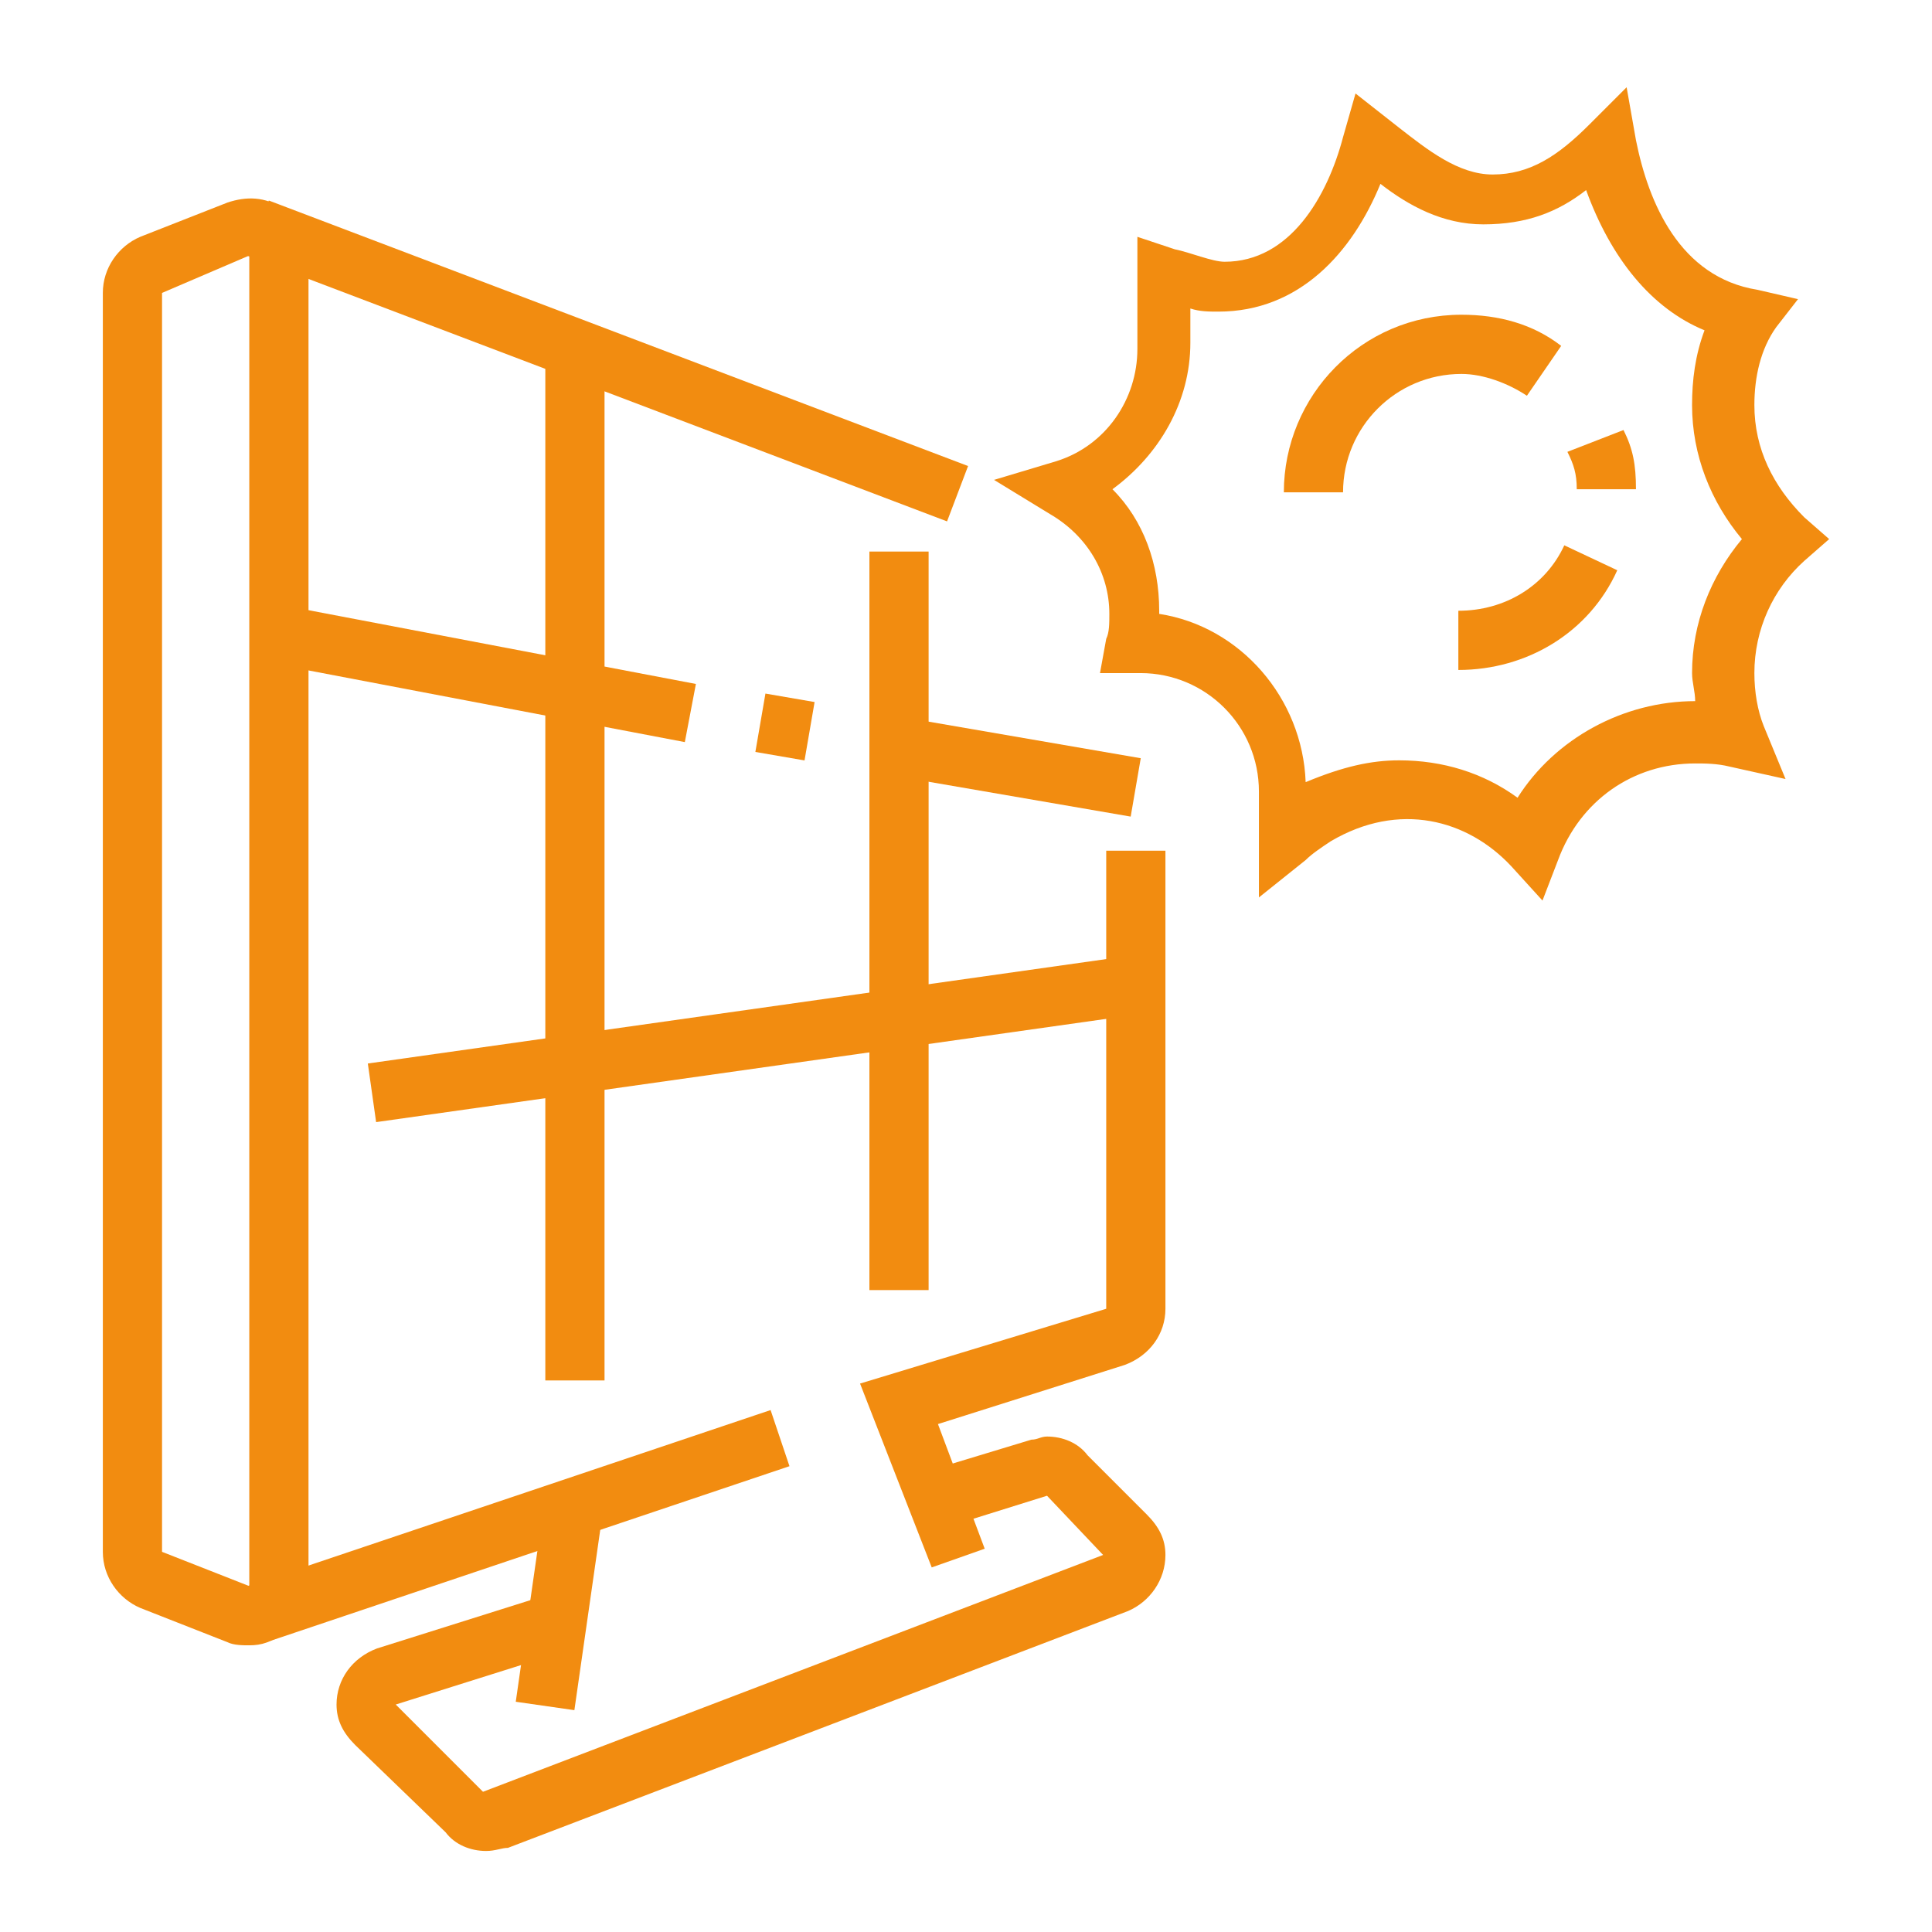 <?xml version="1.0" encoding="utf-8"?>
<!-- Generator: Adobe Illustrator 24.1.0, SVG Export Plug-In . SVG Version: 6.00 Build 0)  -->
<svg version="1.1" id="Layer_1" xmlns="http://www.w3.org/2000/svg" xmlns:xlink="http://www.w3.org/1999/xlink" x="0px" y="0px"
	 width="62px" height="62px" viewBox="0 0 62 62" style="enable-background:new 0 0 62 62;" xml:space="preserve">
<style type="text/css">
	.st0{display:none;}
	.st1{display:inline;fill:#F28C10;}
	.st2{fill:#F28C10;}
</style>
<g class="st0">
	<rect x="13" y="38.6" class="st1" width="1.9" height="1.9"/>
	<path class="st1" d="M25.3,26.3h-1.9v-8.4c0-0.1,0-0.1-0.1-0.1h-9.4v-1.9h9.4c1.1,0,2,0.9,2,2V26.3z"/>
	<path class="st1" d="M33.8,23.4h-1.9V6c0-0.4-0.5-0.7-0.8-0.5l-5.7,3.3c-0.1,0-0.1,0.1-0.1,0.2v5h-1.9V9c0-0.8,0.4-1.5,1.1-1.9
		l5.7-3.3c0.4-0.2,0.8-0.3,1.2-0.3c1.3,0,2.4,1.1,2.4,2.4V23.4z"/>
	<path class="st1" d="M37.6,26.3h-1.9V12.2c0-1.1,0.9-2,2-2h7.3c1.1,0,2,0.9,2,2v10.3h-1.9V12.2c0-0.1-0.1-0.1-0.1-0.1h-7.3
		c-0.1,0-0.1,0.1-0.1,0.1V26.3z"/>
	<path class="st1" d="M58.5,35.7h-1.9V17.8c0,0,0-0.1-0.1-0.1H51c0,0-0.1,0-0.1,0.1v6.6H49v-6.6c0-1.1,0.9-2,2-2h5.5
		c1.1,0,2,0.9,2,2V35.7z"/>
	<rect x="40.9" y="26" transform="matrix(0.975 -0.222 0.222 0.975 -7.426 10.267)" class="st1" width="1.9" height="24.3"/>
	<rect x="30.5" y="26" transform="matrix(0.975 -0.222 0.222 0.975 -7.687 7.949)" class="st1" width="1.9" height="24.3"/>
	<path class="st1" d="M50.9,50.9H24.4c-1.8,0-3.3-1.3-3.7-3l-3.8-18c-0.1-0.3-0.1-0.5-0.1-0.8c0-2.1,1.7-3.8,3.8-3.8h26.5
		c1.8,0,3.3,1.3,3.7,3l3.8,18c0.1,0.3,0.1,0.5,0.1,0.8C54.7,49.2,53,50.9,50.9,50.9z M20.6,27.2c-1,0-1.9,0.9-1.9,1.9
		c0,0.1,0,0.3,0,0.4l3.8,18c0.2,0.9,1,1.5,1.9,1.5h26.5c1,0,1.9-0.9,1.9-1.9c0-0.1,0-0.3,0-0.4l-3.8-18c-0.2-0.9-1-1.5-1.9-1.5H20.6
		z"/>
	<rect x="35.7" y="32.9" class="st1" width="15.3" height="1.9"/>
	<rect x="18.7" y="32.9" class="st1" width="11.8" height="1.9"/>
	<rect x="32.4" y="41.4" class="st1" width="20.4" height="1.9"/>
	<rect x="20.5" y="41.4" class="st1" width="6.7" height="1.9"/>
	<path class="st1" d="M21.3,47.1H4.8c-0.7,0-1.3-0.6-1.3-1.3V11.2c0-1.1,0.9-1.9,1.9-1.9h7.5c1.1,0,1.9,0.9,1.9,1.9v25.5H13V11.2
		l-7.5-0.1L5.4,45.2h15.8V47.1z"/>
	<rect x="53.6" y="45.2" class="st1" width="4.9" height="1.9"/>
	<rect x="18.7" y="56.6" class="st1" width="1.9" height="1.9"/>
	<rect x="22.5" y="56.6" class="st1" width="30.3" height="1.9"/>
	<rect x="30.5" y="52.8" transform="matrix(0.188 -0.982 0.982 0.188 -24.855 77.431)" class="st1" width="7.7" height="1.9"/>
	
		<rect x="38.1" y="52.8" transform="matrix(0.179 -0.984 0.984 0.179 -18.446 85.378)" class="st1" width="7.7" height="1.9"/>
</g>
<g>
	<rect x="7.8" y="48" transform="matrix(0.948 -0.319 0.319 0.948 -14.757 7.881)" class="st2" width="17.7" height="1.9"/>
	<rect x="18.6" y="-0.4" transform="matrix(0.355 -0.935 0.935 0.355 1.723 25.745)" class="st2" width="1.9" height="24"/>
	<path class="st2" d="M8,52.8c-0.2,0-0.5,0-0.7-0.1l-2.8-1.1c-0.7-0.3-1.2-1-1.2-1.8V9.4c0-0.8,0.5-1.5,1.2-1.8l2.8-1.1
		c0.6-0.2,1.2-0.2,1.8,0.2C9.6,7,9.9,7.6,9.9,8.2v42.6c0,0.6-0.3,1.2-0.8,1.6C8.7,52.7,8.4,52.8,8,52.8z M8,8.2L5.2,9.4v40.4L8,50.9
		L8,8.2z"/>
	
		<rect x="14.7" y="50.6" transform="matrix(0.142 -0.99 0.99 0.142 -35.63 61.979)" class="st2" width="6.3" height="1.9"/>
	<rect x="17.5" y="11.2" class="st2" width="1.9" height="33.1"/>
	<path class="st2" d="M29.9,50.3l-2.3-5.9l7.9-2.4l0-14.7h1.9v14.7c0,0.8-0.5,1.5-1.3,1.8l-6,1.9l1.5,4L29.9,50.3z"/>
	<rect x="27.9" y="17.7" class="st2" width="1.9" height="23.7"/>
	<rect x="31.7" y="20.8" transform="matrix(0.17 -0.986 0.986 0.17 2.795 52.617)" class="st2" width="1.9" height="7.7"/>
	<rect x="24.2" y="22.6" transform="matrix(0.17 -0.986 0.986 0.17 -2.157 44.15)" class="st2" width="1.9" height="1.6"/>
	
		<rect x="14.6" y="14.8" transform="matrix(0.187 -0.982 0.982 0.187 -8.544 32.86)" class="st2" width="1.9" height="13.5"/>
	<rect x="11.8" y="32.4" transform="matrix(0.99 -0.14 0.14 0.99 -4.414 3.705)" class="st2" width="24.7" height="1.9"/>
	<path class="st2" d="M15.6,59.4c-0.5,0-1-0.2-1.3-0.6L11.4,56c-0.4-0.4-0.6-0.8-0.6-1.3c0-0.8,0.5-1.5,1.3-1.8l5.4-1.7l0.6,1.8
		l-5.4,1.7l2.8,2.8l19.9-7.6L33.6,48l-3.2,1l-0.6-1.8l3.3-1c0.2,0,0.3-0.1,0.5-0.1c0.5,0,1,0.2,1.3,0.6l1.9,1.9
		c0.4,0.4,0.6,0.8,0.6,1.3c0,0.8-0.5,1.5-1.2,1.8l-19.9,7.6C16.1,59.3,15.9,59.4,15.6,59.4z"/>
	<path class="st2" d="M49.5,28.9l-1-1.1c-1.4-1.5-3.6-2.1-5.8-0.8c-0.3,0.2-0.6,0.4-0.8,0.6l-1.5,1.2v-3.4c0-2.1-1.7-3.8-3.8-3.8
		c0,0,0,0-0.1,0h-1.2l0.2-1.1c0.1-0.2,0.1-0.5,0.1-0.8c0-1.3-0.7-2.5-1.9-3.2l-1.8-1.1l2-0.6c1.6-0.5,2.6-2,2.6-3.6l0-3.6l1.2,0.4
		c0.5,0.1,1.2,0.4,1.6,0.4c2.1,0,3.3-2.1,3.8-4l0.4-1.4l1.4,1.1c0.9,0.7,1.9,1.5,3,1.5c1.2,0,2.1-0.6,3.1-1.6l1.2-1.2l0.3,1.7
		c0.4,2,1.4,4.4,3.9,4.8l1.3,0.3L57,10.5c-0.5,0.7-0.7,1.6-0.7,2.5c0,1.4,0.6,2.6,1.6,3.6l0.8,0.7L57.9,18c-1,0.9-1.6,2.2-1.6,3.6
		c0,0.6,0.1,1.2,0.3,1.7l0.7,1.7l-1.8-0.4c-0.4-0.1-0.8-0.1-1.1-0.1c-2,0-3.7,1.2-4.4,3.1L49.5,28.9z M44.9,24.4
		c1.4,0,2.7,0.4,3.8,1.2c1.2-1.9,3.4-3.1,5.7-3.1c0-0.3-0.1-0.6-0.1-0.9c0-1.6,0.6-3.1,1.6-4.3c-1-1.2-1.6-2.7-1.6-4.3
		c0-0.8,0.1-1.6,0.4-2.4c-1.7-0.7-3-2.3-3.8-4.5c-0.9,0.7-1.9,1.1-3.3,1.1c-1.3,0-2.4-0.6-3.3-1.3c-0.9,2.2-2.6,4.1-5.2,4.1
		c-0.3,0-0.6,0-0.9-0.1v1.1c0,1.9-1,3.6-2.5,4.7c1,1,1.5,2.4,1.5,3.9c0,0,0,0.1,0,0.1c2.6,0.4,4.6,2.7,4.7,5.4
		C43.1,24.6,44,24.4,44.9,24.4z"/>
	<path class="st2" d="M46.8,21.5v-1.9c1.5,0,2.8-0.8,3.4-2.1l1.7,0.8C51,20.3,49,21.5,46.8,21.5z"/>
	<path class="st2" d="M52.5,15.7h-1.9c0-0.5-0.1-0.8-0.3-1.2l1.8-0.7C52.4,14.4,52.5,14.9,52.5,15.7z"/>
	<path class="st2" d="M43.1,15.8h-1.9c0-3.1,2.5-5.7,5.7-5.7c1.2,0,2.3,0.3,3.2,1L49,12.7c-0.6-0.4-1.4-0.7-2.1-0.7
		C44.8,12,43.1,13.7,43.1,15.8z"/>
</g>
<g class="st0">
	
		<rect x="34.3" y="38.6" transform="matrix(0.341 -0.94 0.94 0.341 -6.22 70.184)" class="st1" width="25.2" height="1.9"/>
	
		<rect x="27.7" y="38.6" transform="matrix(0.341 -0.94 0.94 0.341 -10.592 63.949)" class="st1" width="25.2" height="1.9"/>
	<path class="st1" d="M48.9,52.3h-18c-1,0-1.9-0.9-1.9-1.9c0-0.2,0-0.4,0.1-0.6L36.7,28c0.3-0.8,1-1.3,1.8-1.3h18
		c1,0,1.9,0.9,1.9,1.9c0,0.3-0.1,0.5-0.1,0.6l-7.6,21.8C50.4,51.8,49.7,52.3,48.9,52.3z M56.5,28.6l-18,0l-7.6,21.8l18,0L56.5,28.6z
		"/>
	<rect x="33.8" y="38.1" class="st1" width="16.9" height="1.9"/>
	
		<rect x="8.8" y="38.6" transform="matrix(0.341 -0.94 0.94 0.341 -23.049 46.185)" class="st1" width="25.2" height="1.9"/>
	
		<rect x="2.2" y="38.6" transform="matrix(0.341 -0.94 0.94 0.341 -27.378 40.013)" class="st1" width="25.2" height="1.9"/>
	<path class="st1" d="M23.3,52.3h-18c-1,0-1.9-0.9-1.9-1.9c0-0.2,0-0.4,0.1-0.6L11.1,28c0.3-0.8,1-1.3,1.8-1.3h18
		c1,0,1.9,0.9,1.9,1.9c0,0.3-0.1,0.5-0.1,0.6l-7.6,21.8C24.8,51.8,24.1,52.3,23.3,52.3z M30.9,28.6l-18,0L5.3,50.4l18,0L30.9,28.6z"
		/>
	<rect x="8.3" y="38.1" class="st1" width="16.9" height="1.9"/>
	
		<rect x="41.8" y="51.2" transform="matrix(0.963 -0.269 0.269 0.963 -13.142 13.514)" class="st1" width="1.9" height="6.9"/>
	<rect x="37" y="51.2" transform="matrix(0.963 -0.269 0.269 0.963 -13.317 12.239)" class="st1" width="1.9" height="6.9"/>
	<rect x="16.2" y="51.2" transform="matrix(0.963 -0.269 0.269 0.963 -14.086 6.629)" class="st1" width="1.9" height="6.9"/>
	<rect x="11.4" y="51.2" transform="matrix(0.963 -0.269 0.269 0.963 -14.261 5.354)" class="st1" width="1.9" height="6.9"/>
	<rect x="3.4" y="57.1" class="st1" width="50.2" height="1.9"/>
	<rect x="55.5" y="57.1" class="st1" width="1.9" height="1.9"/>
	<path class="st1" d="M32.8,20.1c-3.1,0-5.7-2.5-5.7-5.7s2.5-5.7,5.7-5.7c3.1,0,5.7,2.5,5.7,5.7S35.9,20.1,32.8,20.1z M32.8,10.6
		c-2.1,0-3.8,1.7-3.8,3.8s1.7,3.8,3.8,3.8s3.8-1.7,3.8-3.8S34.9,10.6,32.8,10.6z"/>
	<rect x="21.4" y="13.5" class="st1" width="3.8" height="1.9"/>
	<rect x="40.4" y="13.5" class="st1" width="3.8" height="1.9"/>
	<rect x="31.8" y="22" class="st1" width="1.9" height="3.8"/>
	<rect x="31.8" y="3" class="st1" width="1.9" height="3.8"/>
	<rect x="25.2" y="5.7" transform="matrix(0.707 -0.707 0.707 0.707 2.153 20.778)" class="st1" width="1.9" height="4.2"/>
	
		<rect x="14.2" y="21.1" transform="matrix(0.707 -0.707 0.707 0.707 -10.432 18.892)" class="st1" width="6.9" height="1.9"/>
	<rect x="6.7" y="21" transform="matrix(0.707 -0.707 0.707 0.707 -12.568 13.567)" class="st1" width="6.9" height="1.9"/>
	<rect x="14" y="16.3" transform="matrix(0.707 -0.707 0.707 0.707 -7.87 15.513)" class="st1" width="1.6" height="1.9"/>
	<rect x="47" y="18.6" transform="matrix(0.707 -0.707 0.707 0.707 -1.529 40.386)" class="st1" width="1.9" height="6.9"/>
	<rect x="54.5" y="18.5" transform="matrix(0.707 -0.707 0.707 0.707 0.726 45.662)" class="st1" width="1.9" height="6.9"/>
	<rect x="49.8" y="16.5" transform="matrix(0.707 -0.707 0.707 0.707 2.673 40.966)" class="st1" width="1.9" height="1.6"/>
	<rect x="37.3" y="6.8" transform="matrix(0.707 -0.707 0.707 0.707 6.036 30.153)" class="st1" width="4.2" height="1.9"/>
	<rect x="24.1" y="20.1" transform="matrix(0.707 -0.707 0.707 0.707 -7.222 24.662)" class="st1" width="4.2" height="1.9"/>
	<rect x="38.5" y="18.9" transform="matrix(0.707 -0.707 0.707 0.707 -3.339 34.037)" class="st1" width="1.9" height="4.2"/>
</g>
</svg>

